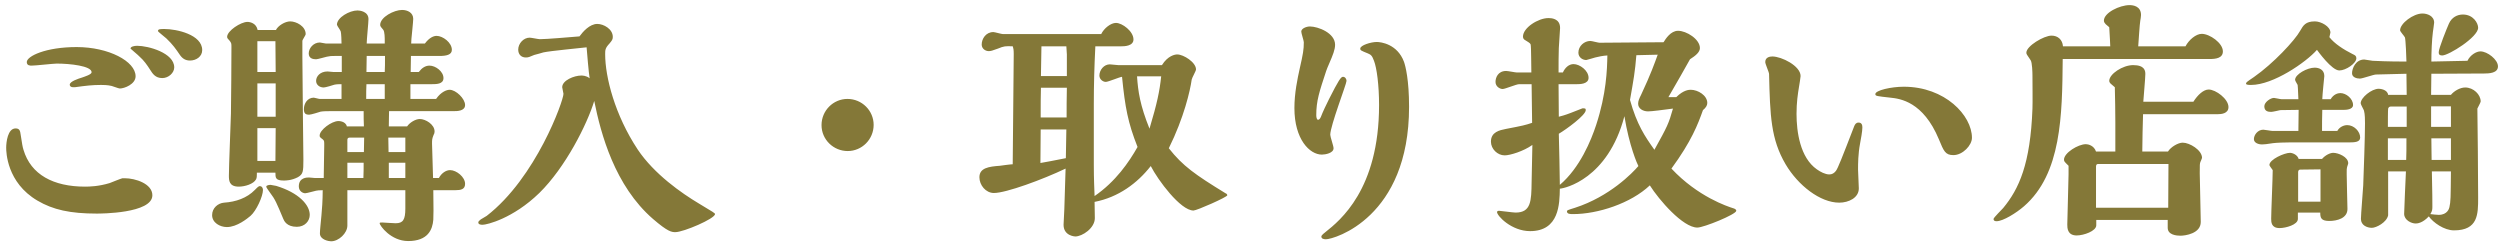 <svg width="354" height="35" viewBox="0 0 354 35" fill="none" xmlns="http://www.w3.org/2000/svg">
<path d="M28.632 7.096C28.632 7.996 27.804 8.572 26.904 8.572C26.292 8.572 25.86 8.32 25.5 7.816C24.888 6.916 24.492 6.34 23.556 5.44C23.376 5.26 22.368 4.504 22.368 4.396C22.368 4.108 22.692 4.108 23.304 4.108C24.996 4.108 28.632 4.9 28.632 7.096ZM24.672 9.544C24.672 10.3 23.88 11.056 22.98 11.056C22.008 11.056 21.612 10.444 21.252 9.868C20.82 9.184 20.352 8.536 19.776 8.032C19.596 7.816 18.48 6.916 18.48 6.88C18.48 6.592 19.02 6.484 19.416 6.484C21 6.484 24.672 7.492 24.672 9.544ZM15.816 12.172C15.24 12.028 14.592 12.028 14.304 12.028C13.08 12.028 12.144 12.136 10.596 12.352H10.344C10.056 12.352 9.876 12.208 9.876 11.992C9.876 11.524 11.136 11.128 11.604 10.984C12 10.84 12.972 10.552 12.972 10.228C12.972 9.328 9.876 9.004 8.04 9.004C7.536 9.004 5.052 9.292 4.476 9.292C4.26 9.292 3.792 9.292 3.792 8.788C3.792 7.96 6.456 6.664 10.848 6.664C15.384 6.664 19.2 8.68 19.2 10.804C19.2 11.92 17.616 12.532 16.968 12.532C16.788 12.532 15.996 12.208 15.816 12.172ZM17.328 25.24H17.688C19.128 25.24 21.576 25.996 21.576 27.652C21.576 30.244 14.16 30.244 13.692 30.244C9.948 30.244 7.5 29.704 5.304 28.408C0.948 25.852 0.876 21.496 0.876 20.92C0.876 20.128 1.092 18.184 2.208 18.184C2.784 18.184 2.856 18.544 2.928 19.084C3.144 20.452 3.18 20.74 3.324 21.208C4.368 24.736 7.572 26.428 12.036 26.428C12.72 26.428 13.98 26.392 15.528 25.924C15.816 25.816 17.04 25.312 17.328 25.24ZM61.32 25.204H62.148C62.508 24.52 63.156 24.088 63.732 24.088C64.632 24.088 65.856 25.06 65.856 26.032C65.856 26.824 65.244 26.932 64.452 26.932H61.356C61.392 29.452 61.392 30.64 61.356 31.108C61.248 32.512 60.6 34.132 57.792 34.132C55.344 34.132 53.76 31.936 53.76 31.612C53.76 31.504 53.868 31.504 54.12 31.504C54.192 31.504 55.74 31.612 56.028 31.612C57.072 31.612 57.396 31.108 57.396 29.524V26.932H49.188V31.936C49.188 33.016 47.964 34.168 46.884 34.168C46.56 34.168 45.3 33.952 45.3 33.052C45.3 32.62 45.408 31.684 45.516 30.496C45.588 29.776 45.696 28.336 45.696 26.932C45.12 26.932 45.012 26.968 44.76 27.004C44.544 27.04 43.464 27.364 43.212 27.364C42.924 27.364 42.312 27.112 42.312 26.392C42.312 25.132 43.464 25.132 43.752 25.132C43.86 25.132 44.436 25.204 44.58 25.204H45.84C45.876 23.62 45.912 20.632 45.912 20.56C45.912 19.984 45.912 19.912 45.696 19.732C45.264 19.408 45.264 19.372 45.264 19.192C45.264 18.4 46.956 17.14 47.928 17.14C47.964 17.14 48.936 17.14 49.116 17.896H51.528C51.492 17.212 51.492 16.456 51.492 15.736H47.136C46.524 15.736 45.768 15.736 45.408 15.808C45.192 15.88 44.04 16.24 43.788 16.24C43.248 16.24 43.032 16.06 43.032 15.448C43.032 14.656 43.536 13.828 44.436 13.828C44.544 13.828 45.12 14.008 45.264 14.008H48.36V11.92C48.036 11.92 47.676 11.92 47.352 11.992C47.136 12.064 46.092 12.388 45.84 12.388C45.228 12.388 44.76 11.992 44.76 11.452C44.76 10.804 45.336 10.12 46.38 10.12C46.488 10.12 47.028 10.192 47.172 10.192H48.396V7.924H47.388C46.884 7.924 46.776 7.924 46.272 8.032C46.056 8.068 45.012 8.392 44.76 8.392C44.328 8.392 43.716 8.284 43.716 7.564C43.716 6.844 44.364 6.016 45.3 6.016C45.408 6.016 45.984 6.16 46.128 6.16H48.36C48.36 5.8 48.324 4.72 48.252 4.468C48.216 4.288 47.712 3.64 47.712 3.496C47.712 2.488 49.476 1.48 50.628 1.48C50.952 1.48 52.176 1.624 52.176 2.704C52.176 3.208 51.924 5.62 51.924 6.16H54.48V5.764C54.48 5.404 54.48 4.468 54.264 4.216C53.976 3.892 53.832 3.712 53.832 3.532C53.832 2.416 55.812 1.408 56.928 1.408C57.72 1.408 58.512 1.804 58.512 2.668C58.512 3.064 58.296 5.044 58.26 5.476L58.224 6.16H60.168C60.816 5.296 61.428 5.08 61.824 5.08C62.688 5.08 63.984 6.016 63.984 7.06C63.984 7.78 63.156 7.924 62.22 7.924H58.188L58.152 10.192H59.304C59.736 9.616 60.24 9.292 60.816 9.292C61.68 9.292 62.796 10.12 62.796 11.056C62.796 11.92 61.788 11.92 61.14 11.92H58.116V14.008H61.752C62.472 12.964 63.3 12.712 63.66 12.712C64.56 12.712 65.856 13.972 65.856 14.872C65.856 15.736 64.704 15.736 64.308 15.736H55.092C55.092 16.456 55.056 16.816 55.056 17.896H57.648C58.008 17.356 58.836 16.852 59.448 16.852C60.24 16.852 61.536 17.608 61.536 18.616C61.536 18.796 61.5 18.94 61.392 19.12C61.176 19.66 61.176 19.804 61.176 20.344C61.176 21.028 61.32 24.448 61.32 25.204ZM36.48 4.252H39.072C39.36 3.64 40.368 3.028 41.088 3.028C41.952 3.028 43.284 3.712 43.284 4.828C43.284 5.008 42.816 5.62 42.816 5.8V8.068C42.816 9.22 42.888 14.764 42.888 16.024C42.888 16.96 42.96 21.568 42.96 22.612C42.96 24.304 42.924 24.664 42.168 25.096C41.268 25.564 40.44 25.564 40.188 25.564C39 25.564 39 25.168 39 24.448H36.372V24.628C36.372 24.88 36.372 25.168 36.264 25.384C35.904 26.068 34.644 26.428 33.816 26.428C32.412 26.428 32.412 25.528 32.412 24.844C32.412 23.584 32.664 17.464 32.7 16.096C32.736 13.612 32.772 9.076 32.772 6.664C32.772 6.16 32.772 6.088 32.484 5.728C32.304 5.548 32.16 5.404 32.16 5.224C32.16 4.36 34.104 3.1 35.04 3.1C35.4 3.1 36.3 3.28 36.48 4.252ZM39.108 26.32C42.312 27.292 43.86 29.02 43.86 30.424C43.86 31.288 43.176 32.116 42.024 32.116C40.584 32.116 40.224 31.252 40.116 31C39.18 28.768 38.964 28.228 38.244 27.292C37.884 26.788 37.704 26.536 37.704 26.428C37.704 26.212 38.172 26.176 38.316 26.176C38.352 26.176 39.072 26.32 39.108 26.32ZM37.236 26.896C37.236 27.796 36.3 29.848 35.472 30.568C35.04 30.928 33.564 32.152 32.124 32.152C31.152 32.152 30.036 31.54 30.036 30.46C30.036 29.452 30.864 28.768 31.728 28.696C33.384 28.588 34.968 28.048 36.084 26.896C36.264 26.716 36.588 26.356 36.768 26.356C37.128 26.356 37.236 26.68 37.236 26.896ZM51.888 10.192H54.48C54.516 9.688 54.516 9.004 54.516 7.924H51.924L51.888 10.192ZM51.852 14.008H54.48V11.92H51.888C51.852 12.496 51.852 13.216 51.852 14.008ZM55.02 21.532H57.396V19.48H54.984C54.984 19.768 55.02 21.208 55.02 21.532ZM55.056 25.204H57.396V23.044H55.056V25.204ZM51.528 21.532L51.564 19.48H49.548C49.296 19.48 49.188 19.588 49.188 19.804V21.532H51.528ZM36.444 10.192H39.036L39 5.836H36.444V10.192ZM49.188 25.204H51.456C51.492 24.592 51.492 23.62 51.492 23.044H49.188V25.204ZM36.444 16.528H39.036V11.812H36.444V16.528ZM39 22.792L39.036 18.148H36.444V22.792H39ZM82.056 5.152C82.524 4.504 83.496 3.388 84.576 3.388C85.476 3.388 86.772 4.108 86.772 5.224C86.772 5.584 86.664 5.728 86.304 6.16C85.692 6.808 85.692 7.096 85.692 7.672C85.692 10.912 87.06 16.276 90.3 21.172C92.64 24.664 96.528 27.364 98.94 28.804C101.028 30.064 101.244 30.172 101.244 30.316C101.244 30.964 96.78 32.872 95.628 32.872C95.088 32.872 94.548 32.8 92.46 31C87.06 26.32 85.08 18.976 84.144 14.296C83.136 17.608 80.076 23.692 76.368 27.328C72.624 30.964 68.916 31.828 68.34 31.828C68.196 31.828 67.728 31.828 67.728 31.504C67.728 31.396 67.8 31.288 67.98 31.144C68.088 31.036 68.772 30.676 68.916 30.568C75.9 25.168 79.788 14.26 79.788 13.288C79.788 13.144 79.608 12.496 79.608 12.352C79.608 11.38 81.3 10.696 82.308 10.696C82.452 10.696 83.028 10.696 83.496 11.092C83.352 10.264 83.136 7.564 83.064 6.7C82.2 6.808 77.916 7.204 76.944 7.42C76.908 7.456 75.756 7.744 75.648 7.78C74.964 8.068 74.82 8.14 74.46 8.14C73.812 8.14 73.38 7.708 73.38 7.024C73.38 6.16 74.136 5.332 75 5.332C75.216 5.332 76.224 5.548 76.44 5.548C77.412 5.548 80.724 5.26 82.056 5.152ZM123.708 17.68C123.708 19.732 122.052 21.388 120.036 21.388C118.02 21.388 116.328 19.768 116.328 17.716C116.328 15.664 117.984 14.008 120 14.008C122.052 14.008 123.708 15.664 123.708 17.68ZM158.34 9.22H164.532C165.36 7.888 166.368 7.708 166.692 7.708C167.592 7.708 169.356 8.824 169.356 9.832C169.356 10.048 168.78 11.02 168.744 11.272C168.528 12.82 167.664 16.636 165.504 20.992C167.484 23.512 169.248 24.736 173.532 27.364C173.676 27.4 173.784 27.544 173.784 27.652C173.784 27.904 169.464 29.812 168.996 29.812C167.16 29.812 163.956 25.492 162.948 23.512C161.04 25.96 158.34 27.94 154.992 28.588C154.992 28.948 155.028 30.856 155.028 30.892C155.028 32.296 153.264 33.484 152.256 33.484C152.22 33.484 150.6 33.412 150.6 31.828C150.6 31.504 150.708 29.992 150.708 29.632L150.888 23.872C147.648 25.42 142.464 27.328 140.736 27.328C139.584 27.328 138.684 26.212 138.684 25.096C138.684 23.764 140.052 23.584 141.564 23.476C141.816 23.44 143.112 23.26 143.4 23.26C143.4 21.028 143.544 10.156 143.544 7.672C143.544 7.06 143.508 6.88 143.4 6.556C142.356 6.52 142.176 6.52 141.312 6.88C140.556 7.168 140.268 7.24 140.016 7.24C139.512 7.24 139.008 6.88 139.008 6.304C139.008 5.512 139.584 4.54 140.664 4.54C140.844 4.54 141.816 4.828 142.032 4.828H155.928C156.324 4 157.296 3.244 158.016 3.244C158.916 3.244 160.5 4.432 160.5 5.584C160.5 6.556 159.132 6.556 158.808 6.556H155.1C154.956 9.472 154.884 12.028 154.884 14.728V23.332C154.884 25.384 154.956 26.644 154.992 27.76C157.98 25.708 159.852 22.972 161.076 20.812C159.708 17.356 159.312 15.196 158.88 10.876C158.52 10.912 156.936 11.596 156.576 11.596C156.18 11.596 155.676 11.236 155.676 10.696C155.676 9.904 156.324 9.112 157.152 9.112C157.296 9.112 158.16 9.22 158.34 9.22ZM164.424 10.804H161.004C161.148 12.964 161.436 14.908 162.768 18.22C163.848 14.62 164.208 12.892 164.424 10.804ZM147.396 10.768H151.068V7.708C151.068 7.528 151.032 7.024 150.996 6.556H147.468L147.396 10.768ZM147.36 16.636H151.032C151.032 14.98 151.032 14.296 151.068 12.424H147.396C147.36 13.648 147.36 14.908 147.36 15.844V16.636ZM150.996 18.328H147.36C147.36 19.012 147.324 22.324 147.324 23.08C148.26 22.9 148.836 22.828 150.924 22.396C150.924 21.82 150.996 18.976 150.996 18.328ZM187.788 10.048C186.816 13 186.384 14.26 186.384 16.312C186.384 16.492 186.42 16.96 186.636 16.96C186.744 16.96 186.888 16.888 187.032 16.564C187.284 15.88 187.824 14.764 188.184 14.044C189.552 11.344 189.876 10.876 190.164 10.876C190.488 10.876 190.668 11.2 190.668 11.452C190.668 11.884 188.364 17.824 188.364 19.084C188.364 19.372 188.832 20.668 188.832 20.992C188.832 21.676 187.68 21.892 187.176 21.892C185.448 21.892 183.288 19.732 183.288 15.304C183.288 13.18 183.72 11.164 184.044 9.688C184.512 7.636 184.62 7.024 184.62 5.98C184.62 5.764 184.26 4.72 184.26 4.468C184.26 4.036 184.98 3.748 185.484 3.748C186.6 3.748 189.048 4.648 189.048 6.34C189.048 7.024 188.724 7.816 188.256 8.896C187.968 9.58 187.896 9.724 187.788 10.048ZM199.524 15.124C199.524 30.82 188.904 33.88 187.752 33.88C187.428 33.88 187.104 33.808 187.104 33.484C187.104 33.304 187.572 32.944 187.716 32.836C189.696 31.252 195.276 26.86 195.276 14.872C195.276 12.064 194.952 9.616 194.556 8.608C194.268 7.816 194.088 7.744 193.692 7.564C192.72 7.168 192.612 7.132 192.612 6.88C192.612 6.412 194.124 5.944 194.952 5.944C195.528 5.944 197.868 6.232 198.804 8.752C199.02 9.364 199.524 11.308 199.524 15.124ZM216.876 25.816L216.984 20.524C215.724 21.424 213.816 22 213.06 22C212.052 22 211.116 21.1 211.116 20.056C211.116 18.688 212.34 18.436 213.24 18.256C215.688 17.788 215.976 17.716 216.948 17.392L216.876 11.92H215.112C214.716 11.92 213.132 12.604 212.772 12.604C212.412 12.604 211.764 12.28 211.764 11.596C211.764 11.02 212.088 10.048 213.276 10.048C213.528 10.048 214.572 10.264 214.788 10.264H216.84C216.804 9.616 216.84 6.628 216.732 6.268C216.696 6.124 216.228 5.836 215.976 5.692C215.832 5.62 215.652 5.476 215.652 5.188C215.652 3.928 217.812 2.56 219.252 2.56C219.576 2.56 220.908 2.56 220.908 3.964C220.908 4.396 220.728 6.412 220.728 6.808C220.692 7.708 220.692 9.004 220.692 10.264H221.304C221.592 9.616 222.132 9.076 222.816 9.076C223.68 9.076 224.94 9.976 224.94 11.02C224.94 11.92 223.68 11.92 223.284 11.92H220.692L220.728 16.528C221.016 16.456 221.592 16.312 222.42 15.988C223.5 15.556 223.608 15.52 224.076 15.34C224.436 15.34 224.544 15.34 224.544 15.592C224.544 16.312 221.772 18.328 220.728 18.94C220.764 20.092 220.872 25.132 220.872 26.176C223.716 23.764 225.3 19.876 226.02 17.68C227.46 13.288 227.568 9.868 227.604 7.852C226.956 7.888 226.308 8.032 225.876 8.14C225.624 8.212 225.048 8.392 224.616 8.5C224.112 8.5 223.5 8.14 223.5 7.456C223.5 6.52 224.328 5.8 225.192 5.8C225.408 5.8 226.308 6.052 226.488 6.052L235.56 5.98C235.848 5.512 236.568 4.36 237.612 4.36C238.8 4.36 240.708 5.548 240.708 6.808C240.708 7.384 240.096 7.888 239.304 8.392C238.332 10.156 237.792 11.056 236.244 13.756H237.36C238.404 12.712 239.196 12.712 239.412 12.712C240.42 12.712 241.752 13.504 241.752 14.584C241.752 14.944 241.536 15.268 241.14 15.592C240.42 17.608 239.52 19.984 236.676 23.872C240.42 27.868 244.632 29.236 245.424 29.488C245.568 29.524 245.856 29.632 245.856 29.848C245.856 30.352 241.248 32.224 240.348 32.224C238.296 32.224 234.912 28.3 233.616 26.248C230.916 28.804 226.236 30.316 222.744 30.316C222.348 30.316 221.88 30.316 221.88 29.92C221.88 29.776 221.988 29.74 223.032 29.416C227.928 27.832 231.168 24.484 231.996 23.512C231.852 23.26 230.7 20.668 230.016 16.456C227.676 25.348 221.556 26.68 220.872 26.716C220.836 28.84 220.8 32.728 216.66 32.728C214.032 32.728 211.98 30.568 211.98 30.028C211.98 29.884 212.16 29.848 212.268 29.848C212.448 29.848 214.248 30.1 214.608 30.1C216.804 30.1 216.84 28.444 216.876 25.816ZM234.732 7.744L231.708 7.816C231.528 10.12 231.312 11.308 230.808 14.152C231.78 17.644 232.932 19.336 234.264 21.208C236.1 17.896 236.28 17.536 236.892 15.376C235.488 15.556 233.904 15.772 233.364 15.772C232.644 15.772 231.96 15.376 231.96 14.692C231.96 14.296 232.104 13.972 232.392 13.396C233.76 10.48 234.3 8.932 234.732 7.744ZM279.228 19.516C279.228 20.56 277.932 21.964 276.6 21.964C275.448 21.964 275.232 21.388 274.548 19.732C272.316 14.368 269.04 13.972 267.672 13.828C265.764 13.612 265.548 13.612 265.548 13.324C265.548 12.784 267.816 12.28 269.58 12.28C275.412 12.28 279.228 16.348 279.228 19.516ZM262.56 17.86C262.668 17.608 262.812 17.356 263.172 17.356C263.604 17.356 263.712 17.68 263.712 18.04C263.712 18.616 263.496 19.696 263.388 20.308C263.1 21.82 263.1 23.224 263.1 24.016C263.1 24.412 263.208 26.248 263.208 26.68C263.208 28.012 261.768 28.696 260.436 28.696C257.736 28.696 254.604 26.248 252.84 23.26C250.752 19.696 250.644 16.42 250.5 10.48C250.5 10.228 249.96 9.076 249.96 8.788C249.96 8.104 250.608 7.996 250.968 7.996C252.264 7.996 254.964 9.328 254.964 10.768C254.964 10.876 254.784 12.1 254.748 12.244C254.568 13.324 254.388 14.512 254.388 16.132C254.388 18.652 254.892 22.324 257.268 23.98C257.772 24.34 258.456 24.7 259.032 24.7C259.428 24.7 259.716 24.52 259.968 24.196C260.256 23.8 260.796 22.432 262.56 17.86ZM303.492 14.404H310.584C311.196 13.432 312.024 12.676 312.744 12.676C313.752 12.676 315.552 14.008 315.552 15.16C315.552 16.096 314.508 16.168 314.076 16.168H303.456C303.384 18.616 303.384 18.796 303.348 21.46H306.984C307.38 20.812 308.424 20.2 309.072 20.2C310.044 20.2 311.808 21.244 311.808 22.36C311.808 22.432 311.628 22.792 311.592 22.9C311.484 23.152 311.484 23.296 311.484 24.52C311.484 25.492 311.628 30.352 311.628 31.432C311.628 33.088 309.396 33.376 308.748 33.376C308.208 33.376 306.948 33.268 306.948 32.26V31.144H296.832V31.9C296.832 32.728 295.032 33.34 294.06 33.34C292.728 33.34 292.728 32.26 292.728 31.792C292.728 30.784 292.908 25.78 292.908 24.664V23.476C292.872 23.404 292.548 23.152 292.512 23.08C292.404 22.972 292.26 22.828 292.26 22.612C292.26 21.64 294.276 20.416 295.356 20.416C295.68 20.416 296.508 20.596 296.796 21.46H299.532V17.356C299.532 15.7 299.496 14.008 299.46 12.352C299.388 12.28 299.028 11.992 298.956 11.92C298.812 11.812 298.668 11.632 298.668 11.452C298.668 10.48 300.576 9.22 302.052 9.22C303.708 9.22 303.78 10.048 303.78 10.48C303.78 11.056 303.528 13.792 303.492 14.404ZM302.772 6.556H309.468C309.936 5.656 310.944 4.792 311.772 4.792C312.888 4.792 314.76 6.088 314.76 7.276C314.76 8.248 313.716 8.356 312.924 8.356H292.08C292.008 16.348 291.9 24.592 286.608 29.2C285.492 30.172 283.62 31.324 282.72 31.324C282.504 31.324 282.288 31.288 282.288 31C282.288 30.82 283.44 29.704 283.656 29.452C285.888 26.752 287.508 23.224 287.796 15.376C287.832 14.692 287.796 11.416 287.796 10.66C287.796 10.3 287.76 8.86 287.544 8.536C286.968 7.708 286.932 7.636 286.932 7.456C286.932 6.52 289.416 5.044 290.496 5.044C291.396 5.044 292.044 5.62 292.116 6.556H298.812C298.776 5.872 298.776 5.476 298.668 3.856C298.596 3.784 298.236 3.496 298.164 3.424C298.056 3.316 297.912 3.136 297.912 2.92C297.912 1.804 300.144 0.724 301.548 0.724C302.052 0.724 303.168 0.868 303.168 2.128C303.168 2.272 303.096 2.812 303.06 2.956C302.988 3.28 302.808 6.052 302.772 6.556ZM296.796 29.416H307.02C307.02 28.552 307.056 24.196 307.056 23.224H297.048C296.868 23.224 296.796 23.404 296.796 23.584V29.416ZM350.904 3.928C350.904 5.26 346.728 7.852 345.828 7.852C345.36 7.852 345.324 7.636 345.324 7.384C345.324 6.844 346.476 4 346.764 3.352C347.16 2.452 347.952 2.056 348.744 2.056C350.22 2.056 350.904 3.28 350.904 3.928ZM344.28 8.716L349.392 8.608C349.788 7.78 350.652 7.276 351.228 7.276C352.2 7.276 353.712 8.428 353.712 9.4C353.712 10.372 352.416 10.408 351.768 10.408C349.752 10.408 345.972 10.444 344.28 10.444C344.28 10.876 344.244 12.964 344.244 13.432H347.052C347.484 12.892 348.348 12.388 349.068 12.388C350.256 12.388 351.264 13.396 351.264 14.368C351.264 14.512 350.868 15.196 350.796 15.376C350.832 17.284 350.904 25.312 350.904 28.012C350.904 30.316 350.904 32.62 347.484 32.62C346.08 32.62 344.532 31.504 343.92 30.64C343.02 31.612 342.264 31.648 342.048 31.648C341.472 31.648 340.428 31.18 340.428 30.28C340.428 29.596 340.644 25.24 340.68 24.268H338.16V30.496C337.944 31.504 336.468 32.26 335.856 32.26C335.172 32.26 334.308 31.9 334.308 31C334.308 30.352 334.596 27.004 334.632 26.248C334.704 24.448 334.884 19.336 334.884 17.464C334.884 17.068 334.884 16.168 334.74 15.664C334.704 15.52 334.272 14.8 334.272 14.62C334.272 13.828 335.82 12.568 336.828 12.568C336.972 12.568 338.052 12.64 338.16 13.432H340.788L340.752 10.444C339.672 10.48 336.792 10.552 336.432 10.552C336.108 10.552 334.524 11.128 334.164 11.128C333.696 11.128 333.048 10.948 333.048 10.372C333.048 9.652 333.588 8.428 334.776 8.428C334.956 8.428 335.784 8.608 335.964 8.608C338.088 8.716 340.104 8.716 340.752 8.716C340.752 8.356 340.644 5.548 340.536 5.296C340.464 5.116 339.852 4.468 339.852 4.288C339.852 3.316 341.724 1.912 343.02 1.912C343.668 1.912 344.676 2.236 344.676 3.208C344.676 3.424 344.496 4.432 344.496 4.54C344.352 5.62 344.28 7.456 344.28 8.716ZM329.844 5.26C330.528 6.16 331.86 7.024 333.156 7.672C333.48 7.816 333.66 7.924 333.66 8.248C333.66 8.968 332.184 9.976 331.248 9.976C330.168 9.976 328.224 7.24 328.08 7.06C326.532 8.824 321.888 12.028 318.756 12.028C318.504 12.028 318.036 12.028 318.036 11.848C318.036 11.668 318.144 11.596 319.152 10.912C321.888 9.004 324.948 5.728 325.704 4.36C326.136 3.604 326.46 3.028 327.792 3.028C328.656 3.028 329.988 3.748 329.988 4.612C329.988 4.72 329.844 5.152 329.844 5.26ZM328.8 18.544H330.96C331.248 18.004 331.86 17.716 332.364 17.716C333.336 17.716 334.2 18.616 334.2 19.48C334.2 20.128 333.408 20.164 332.652 20.164H324.264C323.652 20.164 322.392 20.2 321.852 20.272C320.952 20.416 320.592 20.452 320.304 20.452C319.8 20.452 319.152 20.236 319.152 19.696C319.152 19.12 319.692 18.364 320.484 18.364C320.664 18.364 321.6 18.544 321.816 18.544H325.452L325.488 15.556C325.092 15.556 323.112 15.592 322.896 15.592C322.716 15.628 321.816 15.844 321.6 15.844C321.132 15.844 320.628 15.736 320.628 15.052C320.628 14.476 321.492 13.864 321.996 13.864C322.14 13.864 322.86 14.044 323.04 14.044H325.452C325.416 12.64 325.344 12.064 325.344 12.028C325.308 11.92 324.984 11.452 324.984 11.308C324.984 10.516 326.712 9.58 327.756 9.58C328.332 9.58 329.124 9.832 329.124 10.768C329.124 10.804 328.836 13.54 328.836 14.044H330.024C330.42 13.36 331.032 13.18 331.392 13.18C332.22 13.18 333.192 13.972 333.192 14.872C333.192 15.52 332.184 15.556 331.896 15.556H328.836C328.8 16.888 328.8 17.392 328.8 18.544ZM325.488 22.504H328.8C329.268 21.964 329.952 21.64 330.384 21.64C331.104 21.64 332.508 22.216 332.508 23.116C332.508 23.224 332.328 23.656 332.328 23.764C332.292 23.908 332.292 23.98 332.292 24.664C332.292 25.456 332.4 29.344 332.4 29.596C332.4 30.892 330.96 31.288 329.808 31.288C328.62 31.288 328.548 30.784 328.548 30.1H325.38V31C325.38 31.828 323.652 32.296 322.788 32.296C321.6 32.296 321.6 31.432 321.6 30.964C321.6 29.992 321.816 25.168 321.816 24.088C321.672 23.872 321.348 23.476 321.348 23.368C321.348 22.576 323.472 21.64 324.264 21.64C324.588 21.64 325.308 21.892 325.488 22.504ZM344.244 17.968H347.052V15.052H344.244V17.968ZM344.316 22.648H347.052V19.588H344.28C344.28 20.92 344.316 21.388 344.316 22.648ZM338.124 17.968H340.788V15.088H338.52C338.376 15.088 338.232 15.16 338.16 15.376C338.124 15.52 338.124 17.572 338.124 17.968ZM338.124 22.648H340.716C340.752 21.784 340.752 21.136 340.752 19.588H338.124V22.648ZM347.052 24.268H344.352C344.424 27.004 344.424 28.948 344.424 29.164C344.424 29.668 344.424 29.848 344.136 30.316C344.316 30.352 345.18 30.424 345.324 30.424C346.548 30.424 346.8 29.524 346.836 29.344C347.016 28.516 347.016 28.12 347.052 24.268ZM325.416 28.552H328.584V23.98L325.704 24.016C325.524 24.016 325.416 24.16 325.416 24.376V28.552Z" fill="#847838"/>
</svg>
